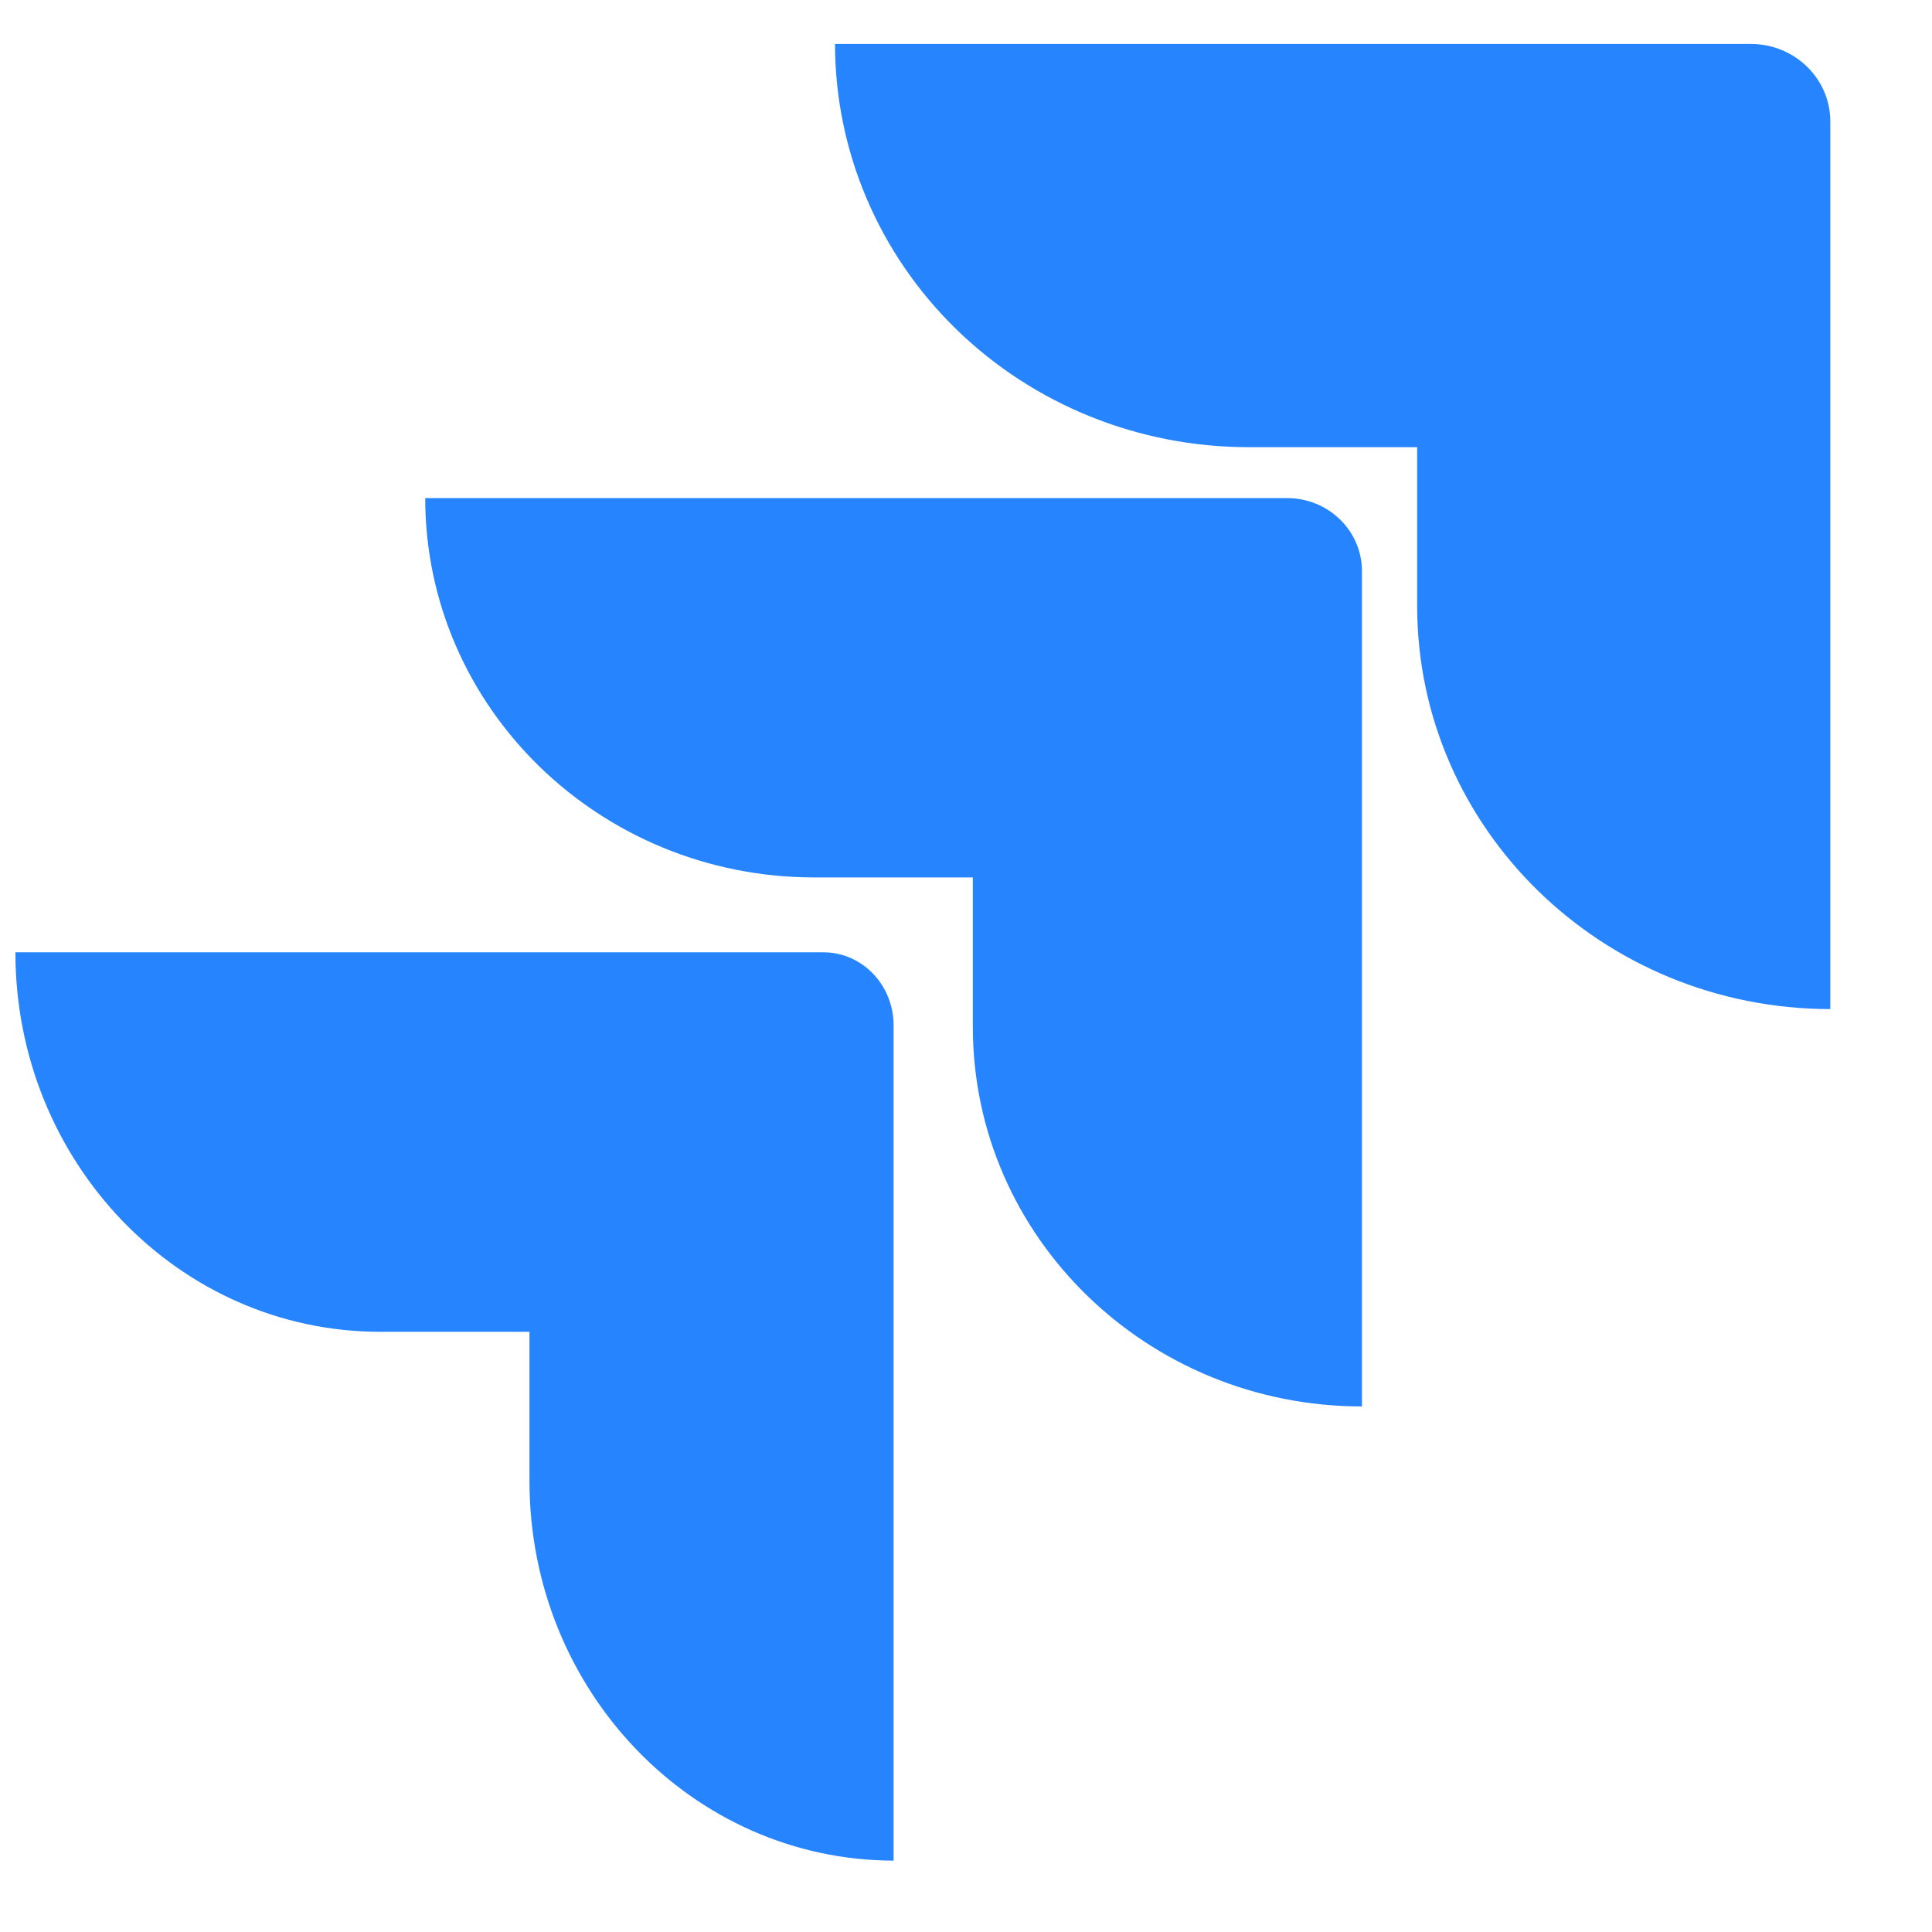 <svg width="33" height="33" viewBox="0 0 33 33" fill="none" xmlns="http://www.w3.org/2000/svg">
<path d="M29.906 0.751H14.263C14.263 2.577 15.007 4.329 16.331 5.621C17.655 6.913 19.451 7.638 21.324 7.638H24.206V10.352C24.208 14.153 27.366 17.233 31.263 17.236V2.074C31.263 1.344 30.655 0.751 29.906 0.751Z" fill="#2684FF"/>
<path d="M21.985 8.508H7.263C7.265 12.085 10.237 14.985 13.905 14.987H16.617V17.549C16.621 21.126 19.596 24.023 23.263 24.023V9.754C23.263 9.066 22.691 8.508 21.985 8.508Z" fill="url(#paint0_linear_2023_4376)"/>
<path d="M14.065 16.266H0.263C0.263 19.846 3.052 22.748 6.493 22.748H9.044V25.303C9.046 28.876 11.828 31.774 15.263 31.781V17.512C15.263 16.824 14.726 16.266 14.065 16.266Z" fill="url(#paint1_linear_2023_4376)"/>
<defs>
<linearGradient id="paint0_linear_2023_4376" x1="4012.01" y1="15.651" x2="2469.2" y2="1864.11" gradientUnits="userSpaceOnUse">
<stop offset="0.18" stop-color="#0052CC"/>
<stop offset="1" stop-color="#2684FF"/>
</linearGradient>
<linearGradient id="paint1_linear_2023_4376" x1="3855.59" y1="36.453" x2="2058.05" y2="1940.19" gradientUnits="userSpaceOnUse">
<stop offset="0.18" stop-color="#0052CC"/>
<stop offset="1" stop-color="#2684FF"/>
</linearGradient>
</defs>
</svg>
